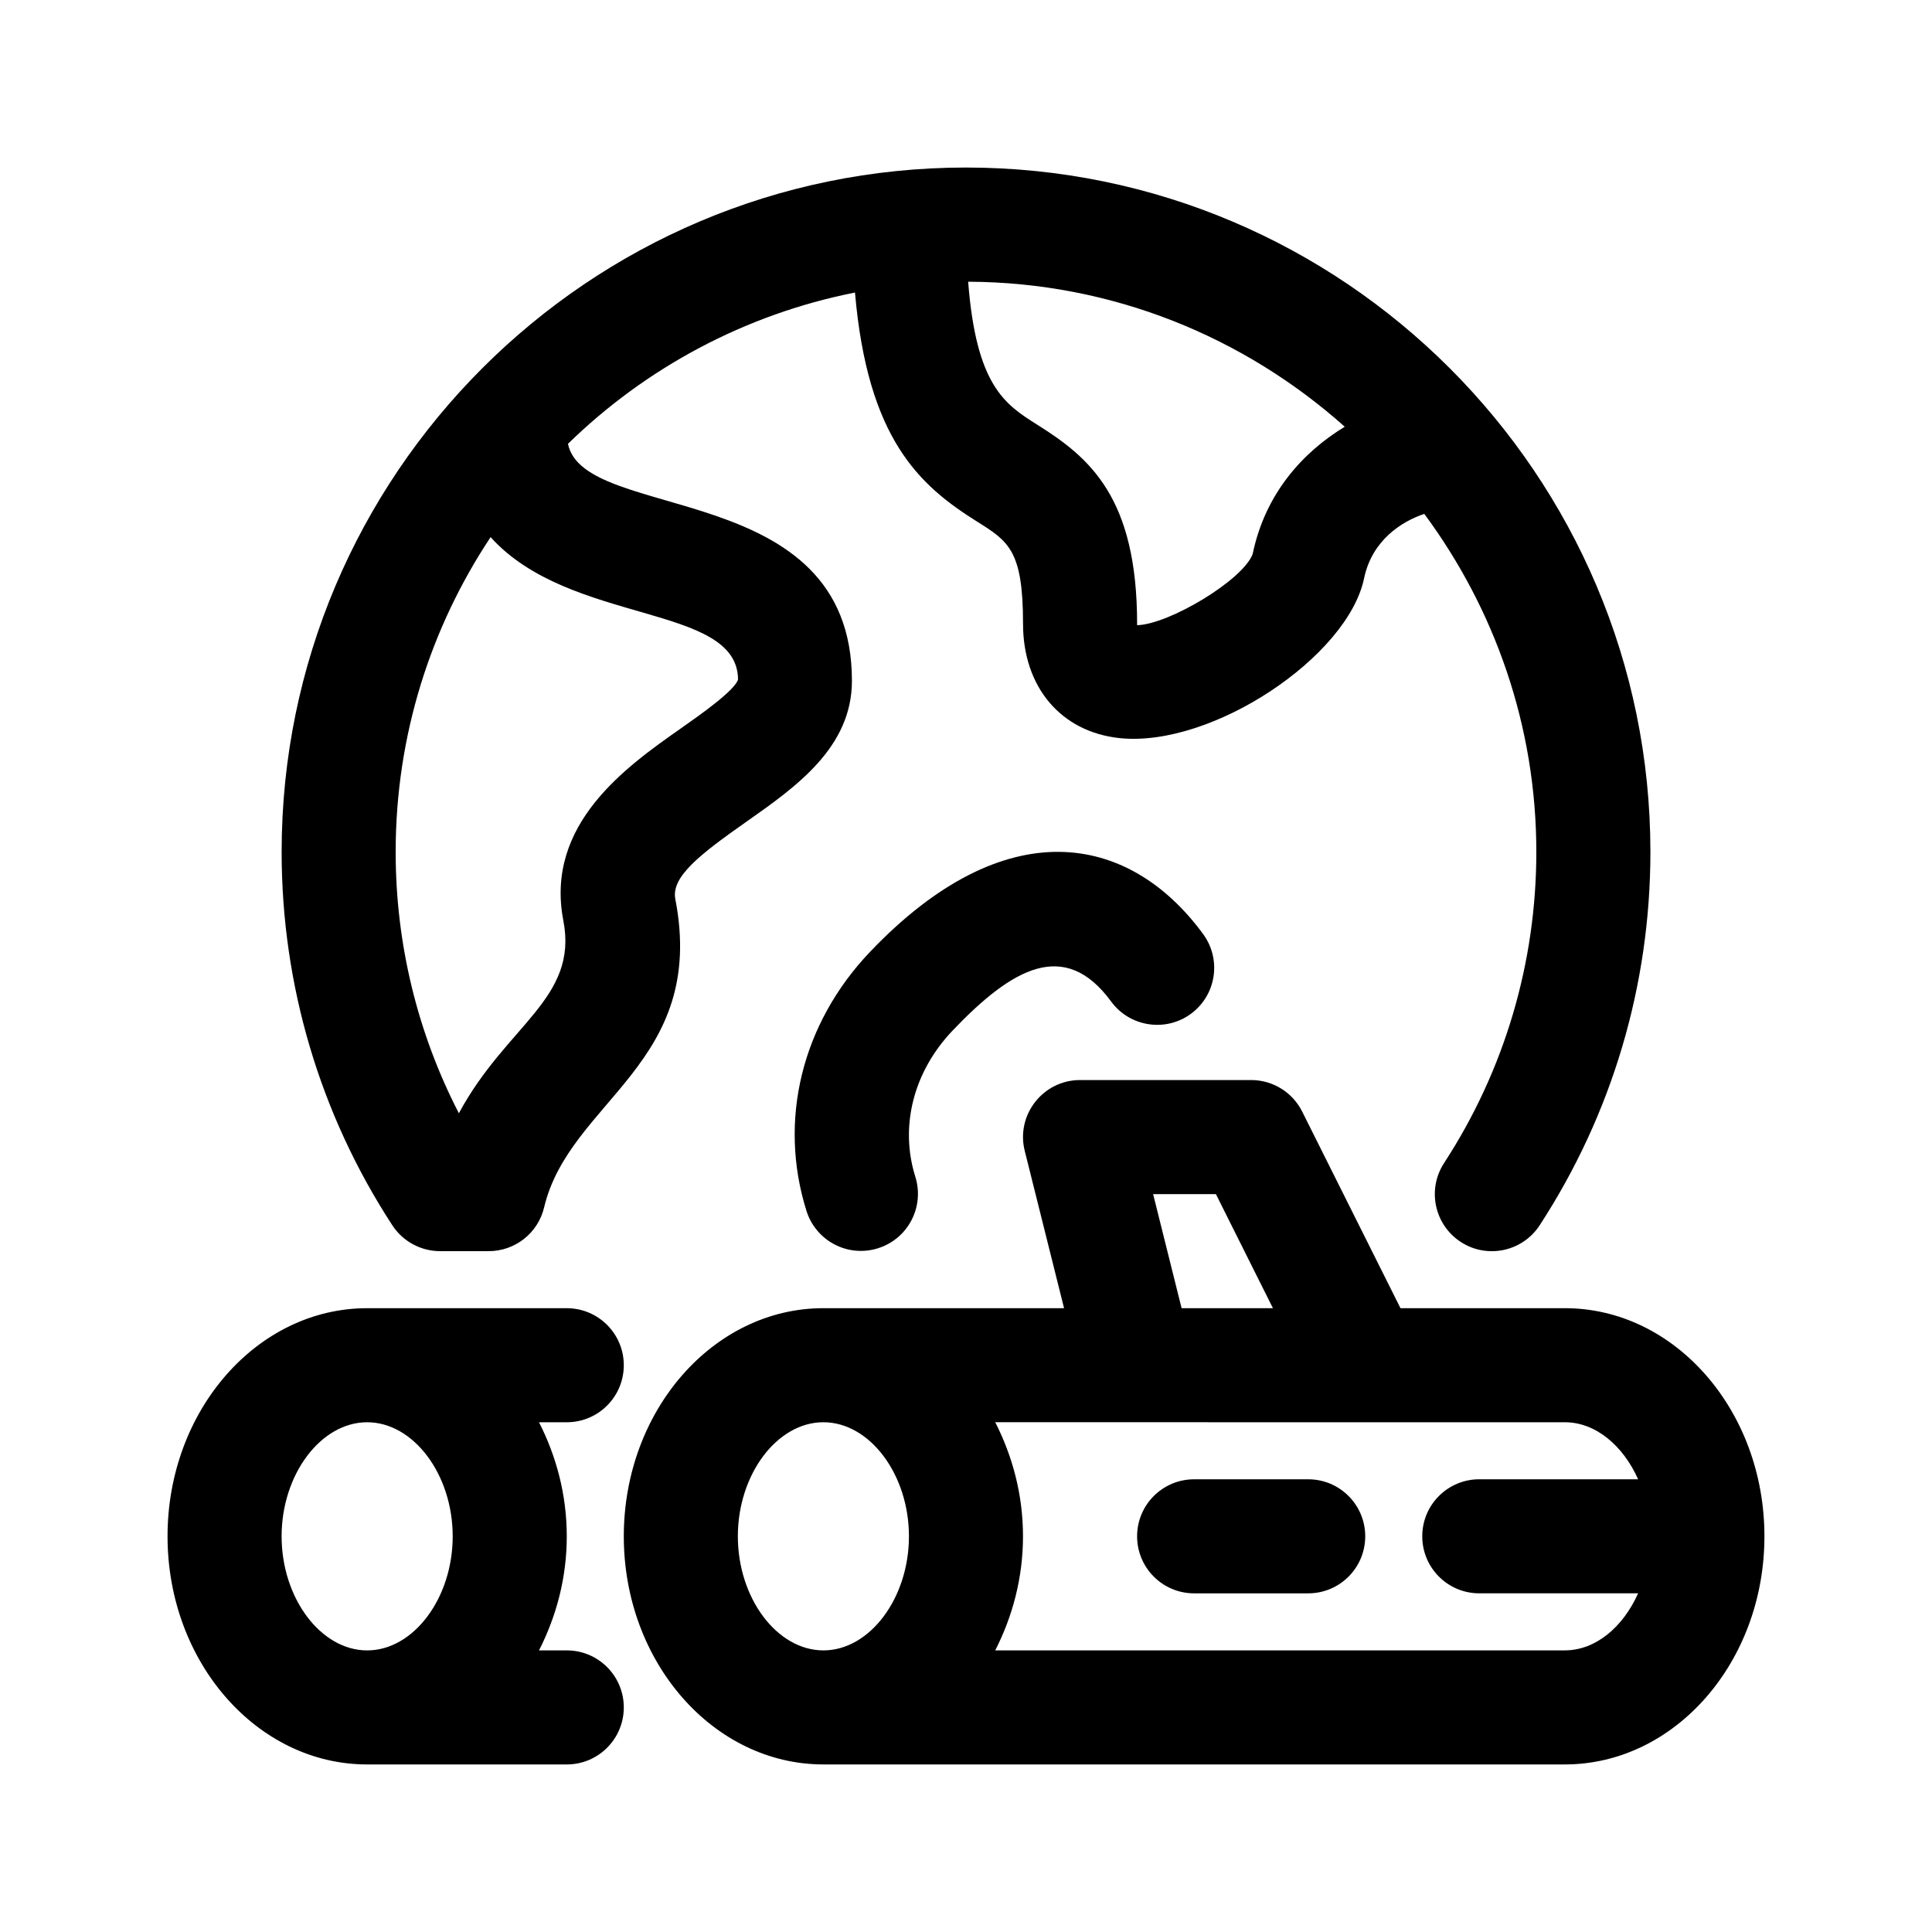 <?xml version="1.0" encoding="UTF-8"?>
<!-- Uploaded to: ICON Repo, www.iconrepo.com, Generator: ICON Repo Mixer Tools -->
<svg fill="#000000" width="800px" height="800px" version="1.1" viewBox="144 144 512 512" xmlns="http://www.w3.org/2000/svg">
 <g>
  <path d="m558.7 490.68h-43.559l-26.051-52.105c-2.566-5.117-7.793-8.352-13.52-8.352h-45.344c-9.82 0-17.055 9.262-14.656 18.781l10.418 41.676h-63.777c-29.164 0-52.898 27.121-52.898 60.457s23.734 60.457 52.898 60.457h196.48c29.168 0 52.902-27.121 52.902-60.457s-23.734-60.457-52.898-60.457zm-109.11-30.227h16.637l15.113 30.23h-24.203zm-87.383 60.457c12.293 0 22.672 13.844 22.672 30.23 0 16.383-10.379 30.23-22.672 30.23-12.293-0.004-22.668-13.852-22.668-30.234s10.375-30.227 22.668-30.227zm196.49 60.457h-150.95c4.559-8.93 7.359-19.172 7.359-30.23s-2.801-21.301-7.359-30.23l150.95 0.004c8.176 0 15.434 6.191 19.422 15.113h-42.094c-8.352 0-15.113 6.766-15.113 15.113s6.762 15.113 15.113 15.113h42.094c-3.992 8.93-11.246 15.117-19.422 15.117z"/>
  <path d="m505.8 551.14c0 8.348-6.762 15.113-15.113 15.113h-30.23c-8.352 0-15.113-6.766-15.113-15.113s6.762-15.113 15.113-15.113h30.23c8.355 0 15.113 6.766 15.113 15.113z"/>
  <path d="m294.2 581.37h-7.359c4.559-8.93 7.359-19.172 7.359-30.23s-2.801-21.301-7.359-30.23l7.359 0.004c8.352 0 15.113-6.766 15.113-15.113 0-8.348-6.762-15.113-15.113-15.113l-52.902-0.004c-29.164 0-52.898 27.121-52.898 60.457s23.734 60.457 52.898 60.457h52.902c8.352 0 15.113-6.766 15.113-15.113s-6.762-15.113-15.113-15.113zm-52.902-60.457c12.293 0 22.672 13.844 22.672 30.23 0 16.383-10.379 30.23-22.672 30.23-12.293-0.004-22.668-13.852-22.668-30.234s10.375-30.227 22.668-30.227z"/>
  <path d="m396.43 417.13c-10.363 10.891-14.051 25.371-9.859 38.719 2.492 7.965-1.918 16.449-9.891 18.953-8.004 2.516-16.449-1.953-18.953-9.891-7.543-23.992-1.254-49.645 16.812-68.629 35.691-37.469 68.543-31.695 88.309-4.731 4.934 6.731 3.481 16.191-3.258 21.129-6.715 4.922-16.191 3.461-21.121-3.254-12.348-16.844-26.273-8.828-42.039 7.703z"/>
  <path d="m260.62 475.57h12.887c7.012 0 13.094-4.812 14.699-11.633 6.742-28.344 43.227-37.988 34.758-81.688-1.137-5.934 6.699-11.949 18.785-20.445 13.141-9.23 28.02-19.688 28.02-37.379 0-53.902-71.008-41.742-75.25-62.809 20.555-20.062 46.809-34.293 76.059-40.09 3.356 38.859 17.121 51.148 32.309 60.672 8.402 5.269 12.227 7.668 12.227 27.113 0 16.801 10.082 28.703 25.699 30.309 24.441 2.473 60.352-21.578 64.68-42.355 2.098-10.098 9.984-15.086 15.961-17.078 18.562 25.105 29.688 56.035 29.688 89.582 0 29.406-8.457 57.914-24.445 82.445-4.559 6.988-2.586 16.355 4.414 20.914 6.902 4.516 16.305 2.644 20.914-4.414 19.191-29.449 29.348-63.664 29.348-98.945 0-100-81.355-181.37-181.37-181.37-100.02 0-181.37 81.367-181.37 181.37 0 35.293 10.141 69.504 29.328 98.938 2.789 4.277 7.555 6.863 12.664 6.863zm215.35-184.75c-2.57 6.938-22.227 18.668-30.625 18.863v-0.367c0-33.402-12.488-43.996-26.391-52.715-8.672-5.441-16.238-10.379-18.383-37.941 38.316 0.145 73.215 14.715 99.805 38.43-11.16 6.769-21.102 17.758-24.406 33.73zm-201.95-4.473c21.02 23.398 65.465 17.512 65.566 37.75-0.957 2.957-9.875 9.234-15.219 12.984-14.348 10.082-36.027 25.32-31.07 50.914 3.984 20.676-15.062 27.559-27.688 51.031-10.996-21.305-16.754-44.965-16.754-69.254 0-30.812 9.27-59.504 25.164-83.426z"/>
 </g>
</svg>